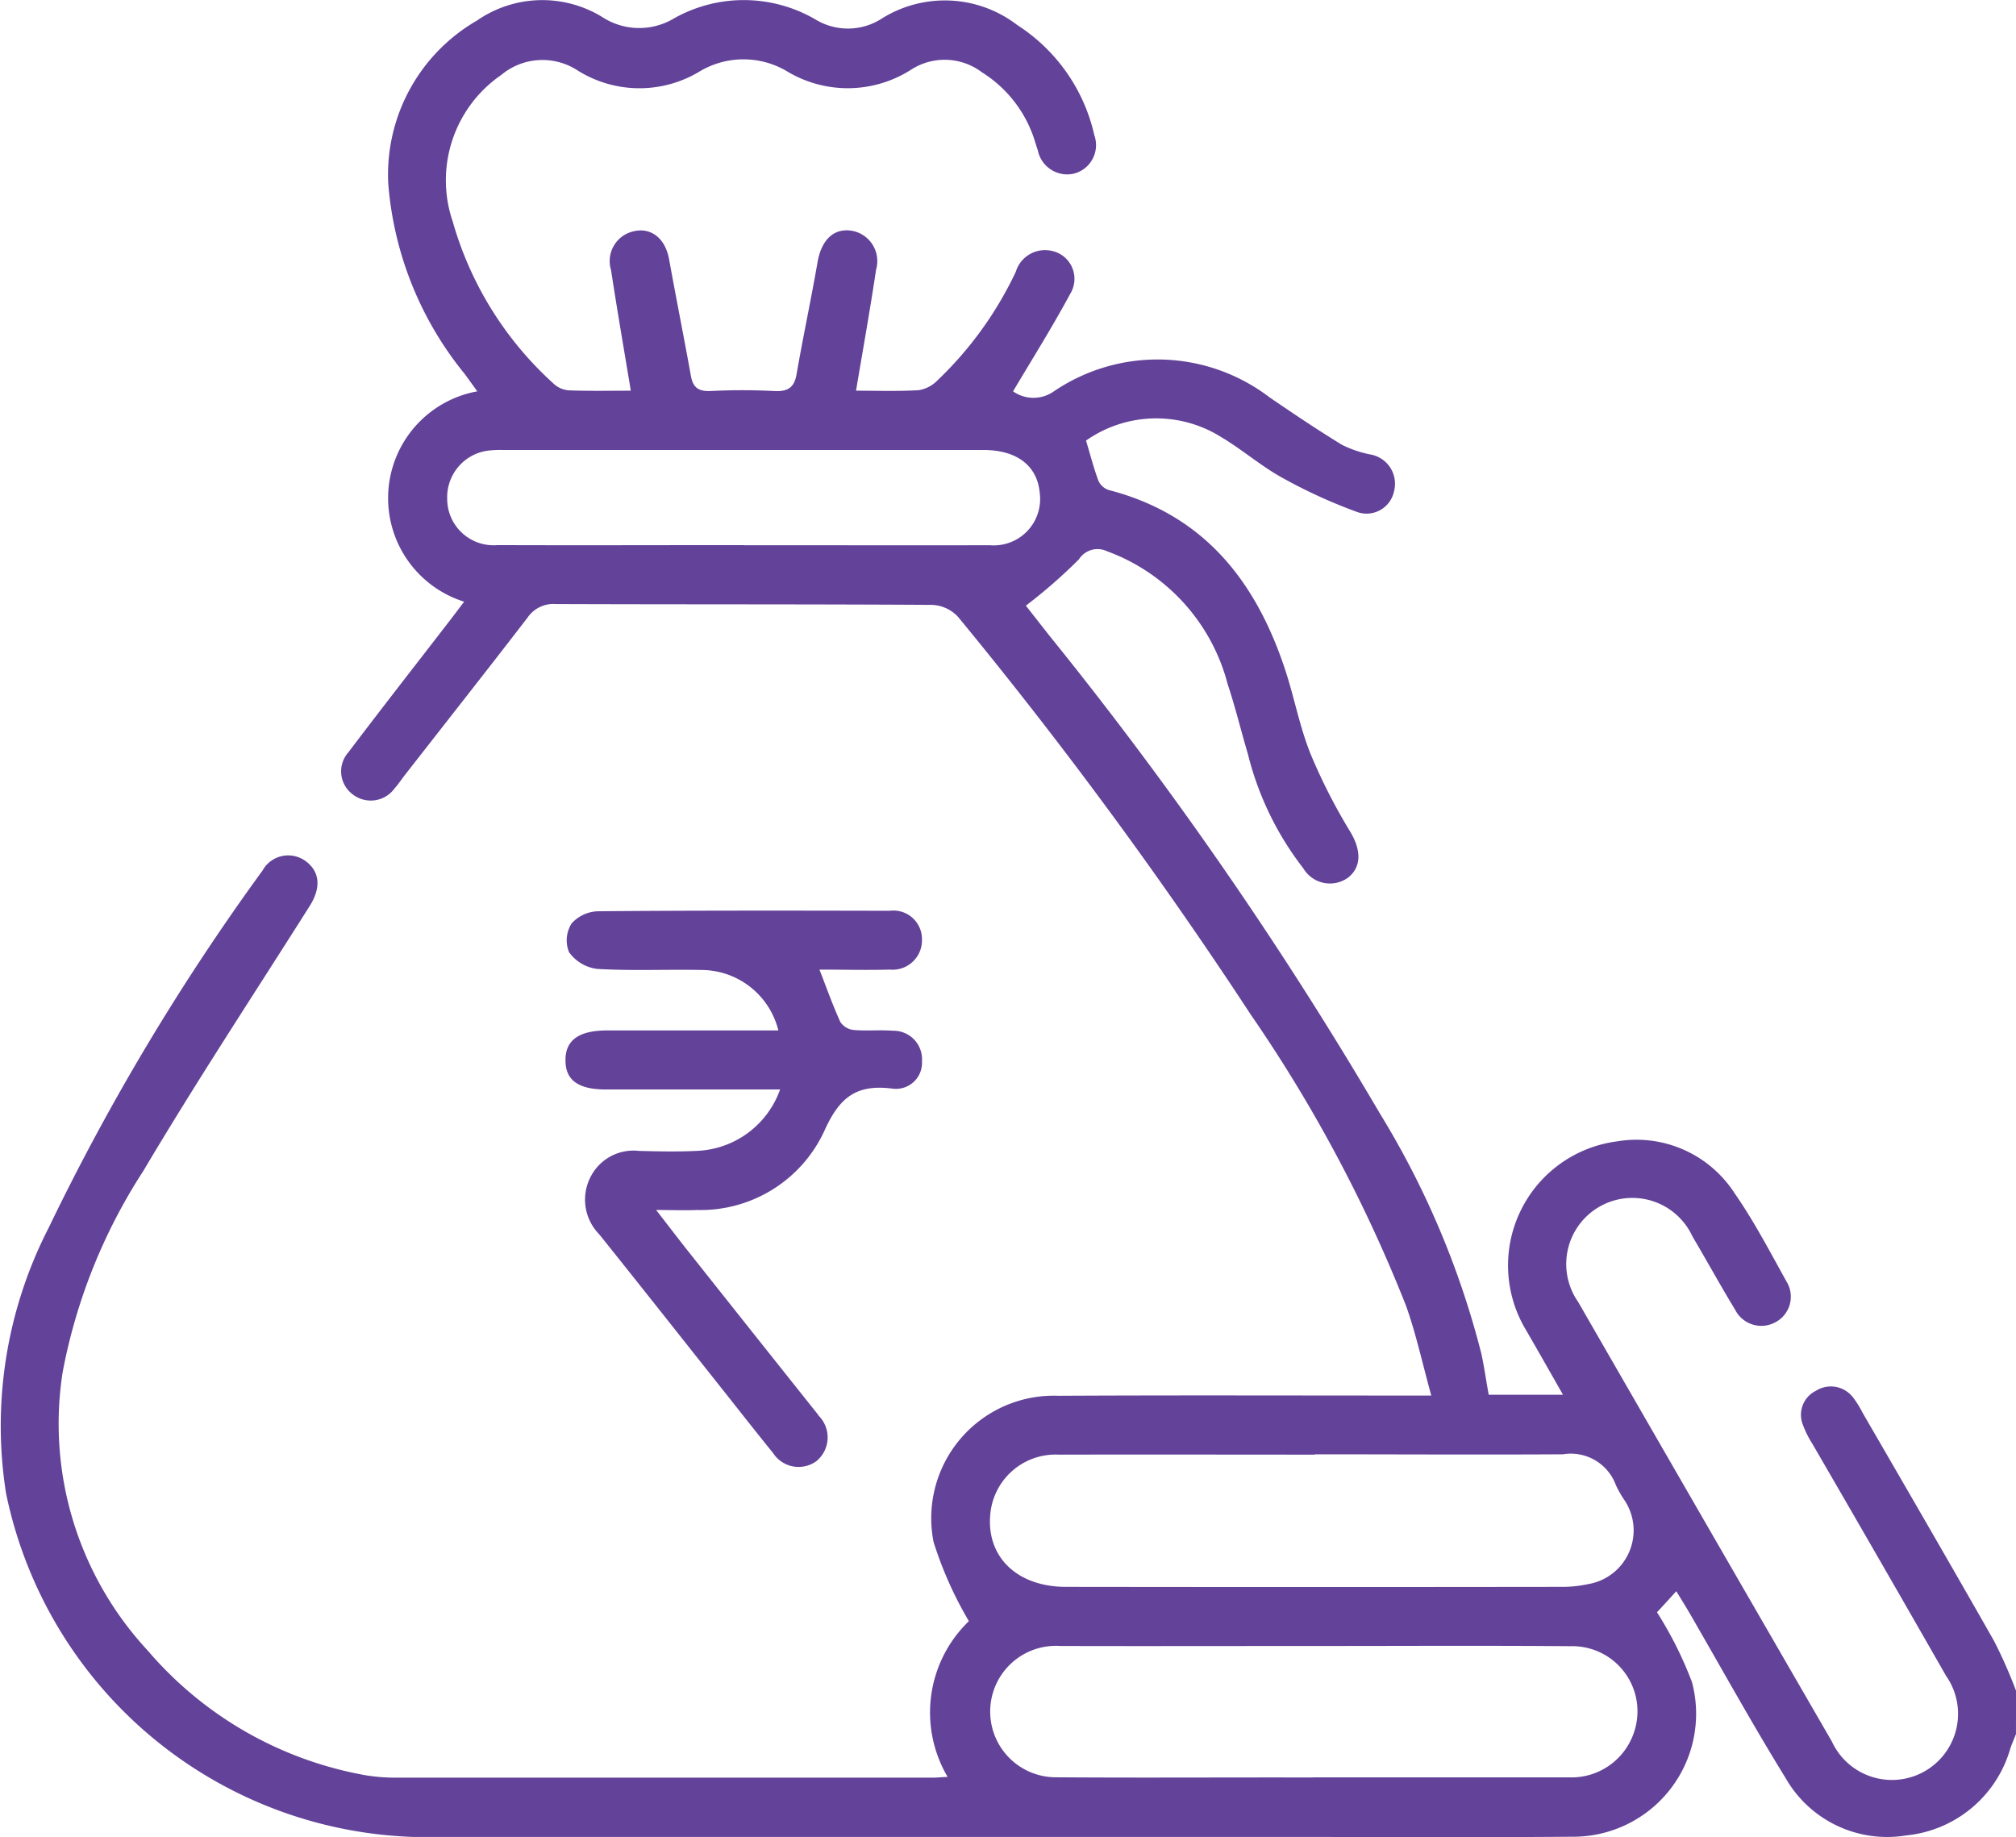 <?xml version="1.0" encoding="utf-8"?><svg xmlns="http://www.w3.org/2000/svg" xmlns:xlink="http://www.w3.org/1999/xlink" width="54.873" height="50" viewBox="0 0 54.873 50"><defs><clipPath id="a"><rect width="54.873" height="50" fill="#634299"/></clipPath></defs><g clip-path="url(#a)"><path d="M54.872,47.2c-.05.129-.106.256-.152.386a3.281,3.281,0,0,1-2.834,2.372A3.184,3.184,0,0,1,48.6,48.394c-.919-1.49-1.763-3.022-2.641-4.537-.1-.167-.2-.331-.333-.546-.217.242-.413.454-.525.573a10.418,10.418,0,0,1,.952,1.9,3.347,3.347,0,0,1-3.268,4.21c-2.5.021-5,.006-7.5.006H11.264a11.719,11.719,0,0,1-11.1-9.358,11.789,11.789,0,0,1,1.157-7.215,62.93,62.93,0,0,1,5.823-9.729.8.8,0,0,1,1.161-.269c.4.283.444.723.127,1.228-1.517,2.4-3.08,4.768-4.527,7.209a15.227,15.227,0,0,0-2.2,5.485A9.077,9.077,0,0,0,4.024,44.93a10.131,10.131,0,0,0,5.929,3.391,5.055,5.055,0,0,0,.852.065q7.287,0,14.58,0c.119,0,.242-.013.408-.021a3.451,3.451,0,0,1,.579-4.239,10.32,10.32,0,0,1-.961-2.153A3.334,3.334,0,0,1,28.8,37.992c3.145-.017,6.29-.006,9.435-.006h.723c-.24-.865-.413-1.678-.69-2.451a39.584,39.584,0,0,0-4.225-7.92A123.722,123.722,0,0,0,26.076,16.79a1.018,1.018,0,0,0-.709-.325c-3.416-.021-6.828-.01-10.239-.023a.852.852,0,0,0-.767.367c-1.1,1.43-2.217,2.847-3.326,4.268-.1.127-.188.263-.294.381a.8.8,0,0,1-1.14.165.779.779,0,0,1-.121-1.142c.927-1.225,1.874-2.436,2.811-3.651.108-.142.215-.283.342-.452a2.954,2.954,0,0,1,.358-5.725c-.125-.175-.233-.323-.34-.471A9.344,9.344,0,0,1,10.568,5,4.841,4.841,0,0,1,12.982.561a3.121,3.121,0,0,1,3.405-.1A1.84,1.84,0,0,0,18.348.5a3.872,3.872,0,0,1,3.845.029A1.7,1.7,0,0,0,24.011.5a3.235,3.235,0,0,1,3.681.185,4.817,4.817,0,0,1,2.095,3,.8.8,0,0,1-.575,1.046.816.816,0,0,1-.963-.636c-.023-.067-.044-.135-.065-.2A3.393,3.393,0,0,0,26.729,1.97a1.683,1.683,0,0,0-1.917-.081,3.2,3.2,0,0,1-3.405.044,2.322,2.322,0,0,0-2.359.01A3.165,3.165,0,0,1,15.693,1.9a1.75,1.75,0,0,0-2.051.142,3.48,3.48,0,0,0-1.319,3.991,9.409,9.409,0,0,0,2.734,4.4.685.685,0,0,0,.413.192c.567.023,1.14.01,1.7.01-.185-1.115-.373-2.2-.538-3.282a.83.83,0,0,1,.588-1.05c.5-.133.894.188.994.767.19,1.052.4,2.1.59,3.153.056.329.208.436.544.421a16.734,16.734,0,0,1,1.711,0c.369.021.559-.079.623-.459.177-1.019.394-2.032.571-3.049.1-.579.413-.911.884-.861a.838.838,0,0,1,.709,1.065c-.163,1.09-.358,2.176-.546,3.295.554,0,1.125.019,1.7-.013a.9.9,0,0,0,.5-.252A9.921,9.921,0,0,0,27.648,7.4a.832.832,0,0,1,.969-.573A.778.778,0,0,1,29.129,8c-.479.89-1.019,1.751-1.555,2.653a.965.965,0,0,0,1.111,0,5.025,5.025,0,0,1,5.873.165c.648.442,1.3.882,1.972,1.292a3.084,3.084,0,0,0,.752.258.808.808,0,0,1,.665.99.764.764,0,0,1-1.038.567,14.032,14.032,0,0,1-2.028-.932c-.573-.319-1.08-.763-1.649-1.1a3.325,3.325,0,0,0-3.672.1c.119.394.21.754.34,1.1a.473.473,0,0,0,.279.246c2.605.673,4.022,2.5,4.816,4.935.242.746.386,1.528.679,2.253a15.5,15.5,0,0,0,1.088,2.128c.288.49.3.948-.075,1.238a.843.843,0,0,1-1.213-.258,8.356,8.356,0,0,1-1.507-3.107c-.188-.634-.342-1.278-.55-1.9a5.266,5.266,0,0,0-3.287-3.624.6.6,0,0,0-.763.221,14.285,14.285,0,0,1-1.444,1.261c.156.2.392.5.627.8a106.23,106.23,0,0,1,9.012,13.028,23.574,23.574,0,0,1,2.759,6.534c.079.363.129.734.2,1.117h2.022c-.35-.617-.682-1.2-1.015-1.776a3.405,3.405,0,0,1,2.482-5.121,3.179,3.179,0,0,1,3.205,1.413c.529.761.959,1.588,1.411,2.4a.786.786,0,0,1-.3,1.109.8.8,0,0,1-1.1-.344c-.4-.656-.767-1.33-1.159-1.99a1.8,1.8,0,1,0-3.114,1.778Q46.4,41.419,49.86,47.4a1.8,1.8,0,1,0,3.11-1.784Q51.16,42.45,49.331,39.3a2.738,2.738,0,0,1-.261-.525.727.727,0,0,1,.354-.917.759.759,0,0,1,1.013.179,2.465,2.465,0,0,1,.254.406c1.2,2.072,2.4,4.139,3.583,6.219a12.97,12.97,0,0,1,.6,1.359ZM35.786,39.594c-2.324,0-4.643-.006-6.967,0a1.784,1.784,0,0,0-1.869,1.68c-.079,1.132.759,1.919,2.065,1.919q6.728.009,13.455,0a3.332,3.332,0,0,0,.746-.073,1.482,1.482,0,0,0,1.007-2.276,2.893,2.893,0,0,1-.24-.419,1.307,1.307,0,0,0-1.444-.84c-2.251.013-4.5,0-6.753,0m-.052,8.793c2.322,0,4.645,0,6.969,0a1.793,1.793,0,0,0,1.751-1.165,1.774,1.774,0,0,0-1.709-2.405c-2.251-.019-4.5-.006-6.755-.006-2.378,0-4.754.006-7.132,0a1.789,1.789,0,1,0-.094,3.574c2.32.017,4.643,0,6.969.006M20.241,14.841h.748c1.984,0,3.966.006,5.95,0A1.262,1.262,0,0,0,28.3,13.416c-.065-.736-.619-1.165-1.523-1.167q-6.54,0-13.078,0a2.894,2.894,0,0,0-.427.019,1.279,1.279,0,0,0-1.1,1.311,1.263,1.263,0,0,0,1.371,1.259c2.234.008,4.464,0,6.7,0" transform="translate(0 -0.001)" fill="#634299"/><path d="M13.228,16.763H9.987c-.5,0-1,0-1.5,0-.75,0-1.1-.254-1.1-.788-.008-.55.361-.819,1.134-.819q2.035,0,4.072,0h.588a2.165,2.165,0,0,0-2.092-1.646c-.948-.019-1.9.027-2.841-.029a1.107,1.107,0,0,1-.765-.456.86.86,0,0,1,.071-.782,1.007,1.007,0,0,1,.723-.331c2.645-.023,5.289-.019,7.934-.013a.778.778,0,0,1,.879.79.8.8,0,0,1-.873.811c-.636.017-1.271,0-1.917,0,.2.515.365.98.569,1.428a.5.5,0,0,0,.358.215c.354.031.715-.006,1.071.021a.777.777,0,0,1,.792.832.708.708,0,0,1-.8.744c-.984-.127-1.448.231-1.863,1.163a3.708,3.708,0,0,1-3.458,2.14c-.333.015-.669,0-1.115,0,.311.4.554.719.8,1.032q1.732,2.185,3.468,4.364c.056.069.113.14.165.213a.835.835,0,0,1-.077,1.232.827.827,0,0,1-1.175-.229c-.519-.638-1.023-1.286-1.534-1.928-1.067-1.344-2.128-2.691-3.2-4.027a1.345,1.345,0,0,1-.24-1.54,1.308,1.308,0,0,1,1.325-.725c.517.013,1.038.025,1.553,0a2.51,2.51,0,0,0,2.288-1.669" transform="translate(8.005 12.891)" fill="#634299"/></g></svg>